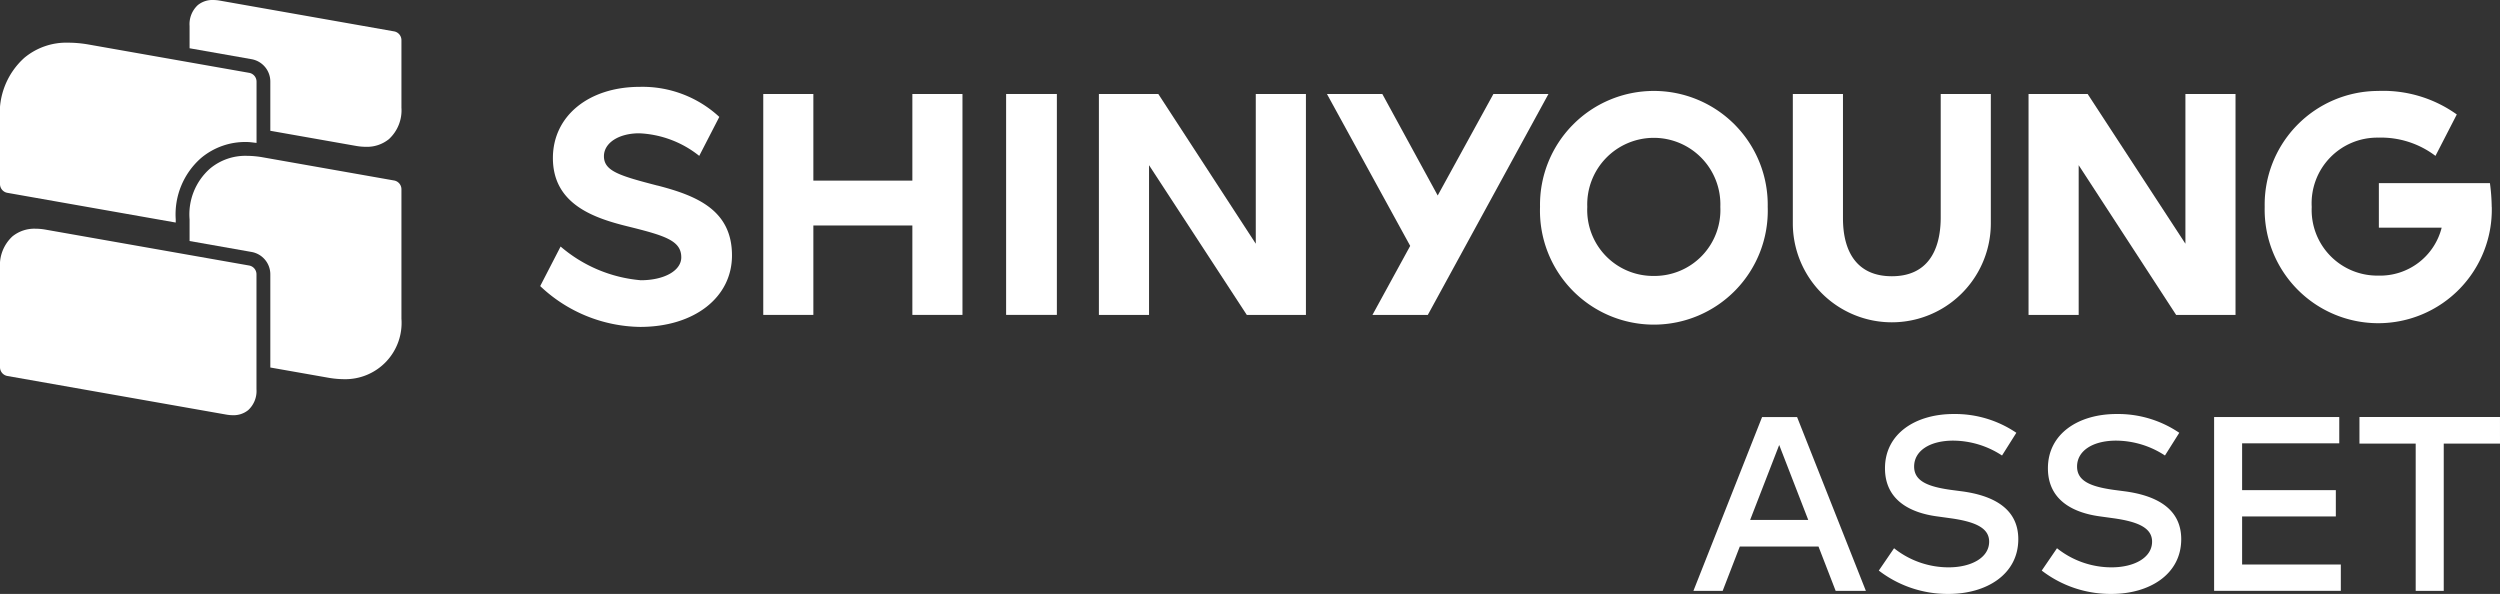 <svg xmlns="http://www.w3.org/2000/svg" width="158.026" height="37.543" viewBox="0 0 158.026 37.543">
  <rect x="0" y="0" width="158.026" height="37.543" fill="#333333" stroke="none"/>
  <g id="그룹_10038" data-name="그룹 10038" transform="translate(11275 20098)">
    <path id="패스_14722" data-name="패스 14722" d="M79.631,17.856c-2.406-.625-3.383-.918-3.383-1.858,0-.841.939-1.447,2.23-1.447a6.524,6.524,0,0,1,3.794,1.427l1.269-2.463a7.142,7.142,0,0,0-5.025-1.9c-3.226,0-5.494,1.839-5.494,4.5,0,2.913,2.581,3.792,4.732,4.321,2.365.586,3.383.9,3.383,1.956,0,.841-1.076,1.447-2.562,1.447a8.939,8.939,0,0,1-5.066-2.131l-1.29,2.5a9.355,9.355,0,0,0,6.315,2.581c3.422,0,5.808-1.858,5.808-4.518,0-2.855-2.208-3.773-4.713-4.419" transform="translate(-11313.073 -20104.125)" fill="#fff"/>
    <path id="패스_14723" data-name="패스 14723" d="M111.466,12.569v5.475h-6.258V12.569h-3.167V26.532h3.167V20.88h6.258v5.652h3.167V12.569Z" transform="translate(-11328.795 -20104.627)" fill="#fff"/>
    <path id="패스_14724" data-name="패스 14724" d="M156.83,12.569v9.464l-6.16-9.464h-3.756V26.532h3.169V17.068l6.179,9.464H160V12.569Z" transform="translate(-11352.452 -20104.627)" fill="#fff"/>
    <rect id="사각형_6733" data-name="사각형 6733" width="3.208" height="13.963" transform="translate(-11211.403 -20092.059)" fill="#fff"/>
    <path id="패스_14725" data-name="패스 14725" d="M317.113,19.49A12.2,12.2,0,0,0,317,17.984h-7.02V20.8h3.97a4.013,4.013,0,0,1-4.009,3.031,4.147,4.147,0,0,1-4.205-4.34,4.148,4.148,0,0,1,4.205-4.381,5.69,5.69,0,0,1,3.617,1.154l1.348-2.619a8,8,0,0,0-4.984-1.486,7.188,7.188,0,0,0-7.159,7.332,7.179,7.179,0,1,0,14.354,0" transform="translate(-11434.611 -20104.41)" fill="#fff"/>
    <path id="패스_14726" data-name="패스 14726" d="M213.093,12.156a7.194,7.194,0,0,0-7.2,7.332,7.2,7.2,0,1,0,14.392,0,7.2,7.2,0,0,0-7.2-7.332m0,11.694a4.165,4.165,0,0,1-4.205-4.362,4.208,4.208,0,1,1,8.41,0,4.165,4.165,0,0,1-4.205,4.362" transform="translate(-11383.547 -20104.408)" fill="#fff"/>
    <path id="패스_14727" data-name="패스 14727" d="M249.032,12.569V20.43c-.019,2.074-.861,3.658-3.09,3.658s-3.088-1.584-3.088-3.658V12.569h-3.17v8.173a6.258,6.258,0,1,0,12.516,0V12.569Z" transform="translate(-11401.359 -20104.627)" fill="#fff"/>
    <path id="패스_14728" data-name="패스 14728" d="M191.4,12.569h-3.48L184.4,18.984l-3.5-6.414h-3.5l5.261,9.6-2.386,4.362h3.5Z" transform="translate(-11368.522 -20104.627)" fill="#fff"/>
    <path id="패스_14729" data-name="패스 14729" d="M281.116,12.569v9.464l-6.179-9.464H271.2V26.532h3.169V17.068l6.16,9.464h3.754V12.569Z" transform="translate(-11417.975 -20104.627)" fill="#fff"/>
    <path id="패스_14730" data-name="패스 14730" d="M237.3,66.74H235.39l-1.084-2.8h-4.975l-1.082,2.8H226.4l4.34-10.986h2.212Zm-7.315-4.481h3.673l-1.836-4.739Z" transform="translate(-11394.358 -20127.393)" fill="#fff"/>
    <path id="패스_14731" data-name="패스 14731" d="M258.967,57.975a5.681,5.681,0,0,0-3.085-.941c-1.468,0-2.471.635-2.471,1.64,0,.911.854,1.263,2.284,1.468l.76.1c1.783.243,3.54.98,3.54,3.021,0,2.236-2.026,3.461-4.4,3.461a7.125,7.125,0,0,1-4.417-1.476l.965-1.412a5.534,5.534,0,0,0,3.445,1.208c1.435,0,2.565-.611,2.565-1.624,0-.862-.864-1.263-2.473-1.484l-.855-.118c-1.632-.227-3.256-1-3.256-3.036,0-2.205,1.954-3.43,4.331-3.43a6.888,6.888,0,0,1,3.972,1.187Z" transform="translate(-11407.418 -20127.182)" fill="#fff"/>
    <path id="패스_14732" data-name="패스 14732" d="M280.748,57.975a5.681,5.681,0,0,0-3.085-.941c-1.468,0-2.471.635-2.471,1.64,0,.911.854,1.263,2.284,1.468l.76.1c1.783.243,3.54.98,3.54,3.021,0,2.236-2.026,3.461-4.4,3.461a7.125,7.125,0,0,1-4.417-1.476l.965-1.412a5.534,5.534,0,0,0,3.445,1.208c1.435,0,2.565-.611,2.565-1.624,0-.862-.864-1.263-2.473-1.484l-.855-.118c-1.632-.227-3.256-1-3.256-3.036,0-2.205,1.954-3.43,4.331-3.43a6.888,6.888,0,0,1,3.972,1.187Z" transform="translate(-11418.9 -20127.182)" fill="#fff"/>
    <path id="패스_14733" data-name="패스 14733" d="M304.009,66.74H296V55.754h7.911v1.662H297.77v2.959h5.924v1.663H297.77v3.038h6.239Z" transform="translate(-11431.045 -20127.393)" fill="#fff"/>
    <path id="패스_14734" data-name="패스 14734" d="M324.321,57.43h-3.556v9.308h-1.773V57.43h-3.555V55.75h8.883Z" transform="translate(-11441.295 -20127.391)" fill="#fff"/>
    <path id="패스_18163" data-name="패스 18163" d="M33.842,2.538a.564.564,0,0,0-.466-.555L22.362.039A2.466,2.466,0,0,0,21.937,0a1.461,1.461,0,0,0-.966.322,1.641,1.641,0,0,0-.521,1.321V3.051l3.915.69a1.436,1.436,0,0,1,1.189,1.416V8.267l5.4.953a3.684,3.684,0,0,0,.642.06,2.2,2.2,0,0,0,1.457-.487A2.476,2.476,0,0,0,33.842,6.8Z" transform="translate(-11283.467 -20098)" fill="#fff"/>
    <path id="패스_18164" data-name="패스 18164" d="M11.108,15.969v-.2a4.739,4.739,0,0,1,1.6-3.877,4.341,4.341,0,0,1,2.908-1.013c.187,0,.4.037.6.056V7.061a.564.564,0,0,0-.466-.555L5.627,4.721A7.51,7.51,0,0,0,4.321,4.6a4.145,4.145,0,0,0-2.787.96A4.7,4.7,0,0,0,0,9.443v4.093a.564.564,0,0,0,.466.555Z" transform="translate(-11275 -20099.902)" fill="#fff"/>
    <path id="패스_18165" data-name="패스 18165" d="M25.119,16.916a5.983,5.983,0,0,0-1.035-.1,3.484,3.484,0,0,0-2.346.809,3.861,3.861,0,0,0-1.288,3.206V22.2l3.915.691a1.436,1.436,0,0,1,1.189,1.416v5.888l3.619.638a5.977,5.977,0,0,0,1.035.1,3.557,3.557,0,0,0,3.634-3.822V18.928a.564.564,0,0,0-.466-.555Z" transform="translate(-11283.467 -20104.965)" fill="#fff"/>
    <path id="패스_18166" data-name="패스 18166" d="M16.212,34.819V27.557A.564.564,0,0,0,15.746,27L2.883,24.733a3.67,3.67,0,0,0-.641-.059,2.2,2.2,0,0,0-1.457.486A2.478,2.478,0,0,0,0,27.153v6.275a.564.564,0,0,0,.466.555L14.3,36.423a2.466,2.466,0,0,0,.425.039,1.458,1.458,0,0,0,.966-.323,1.639,1.639,0,0,0,.521-1.321" transform="translate(-11275 -20108.217)" fill="#fff"/>
  </g>
</svg>
